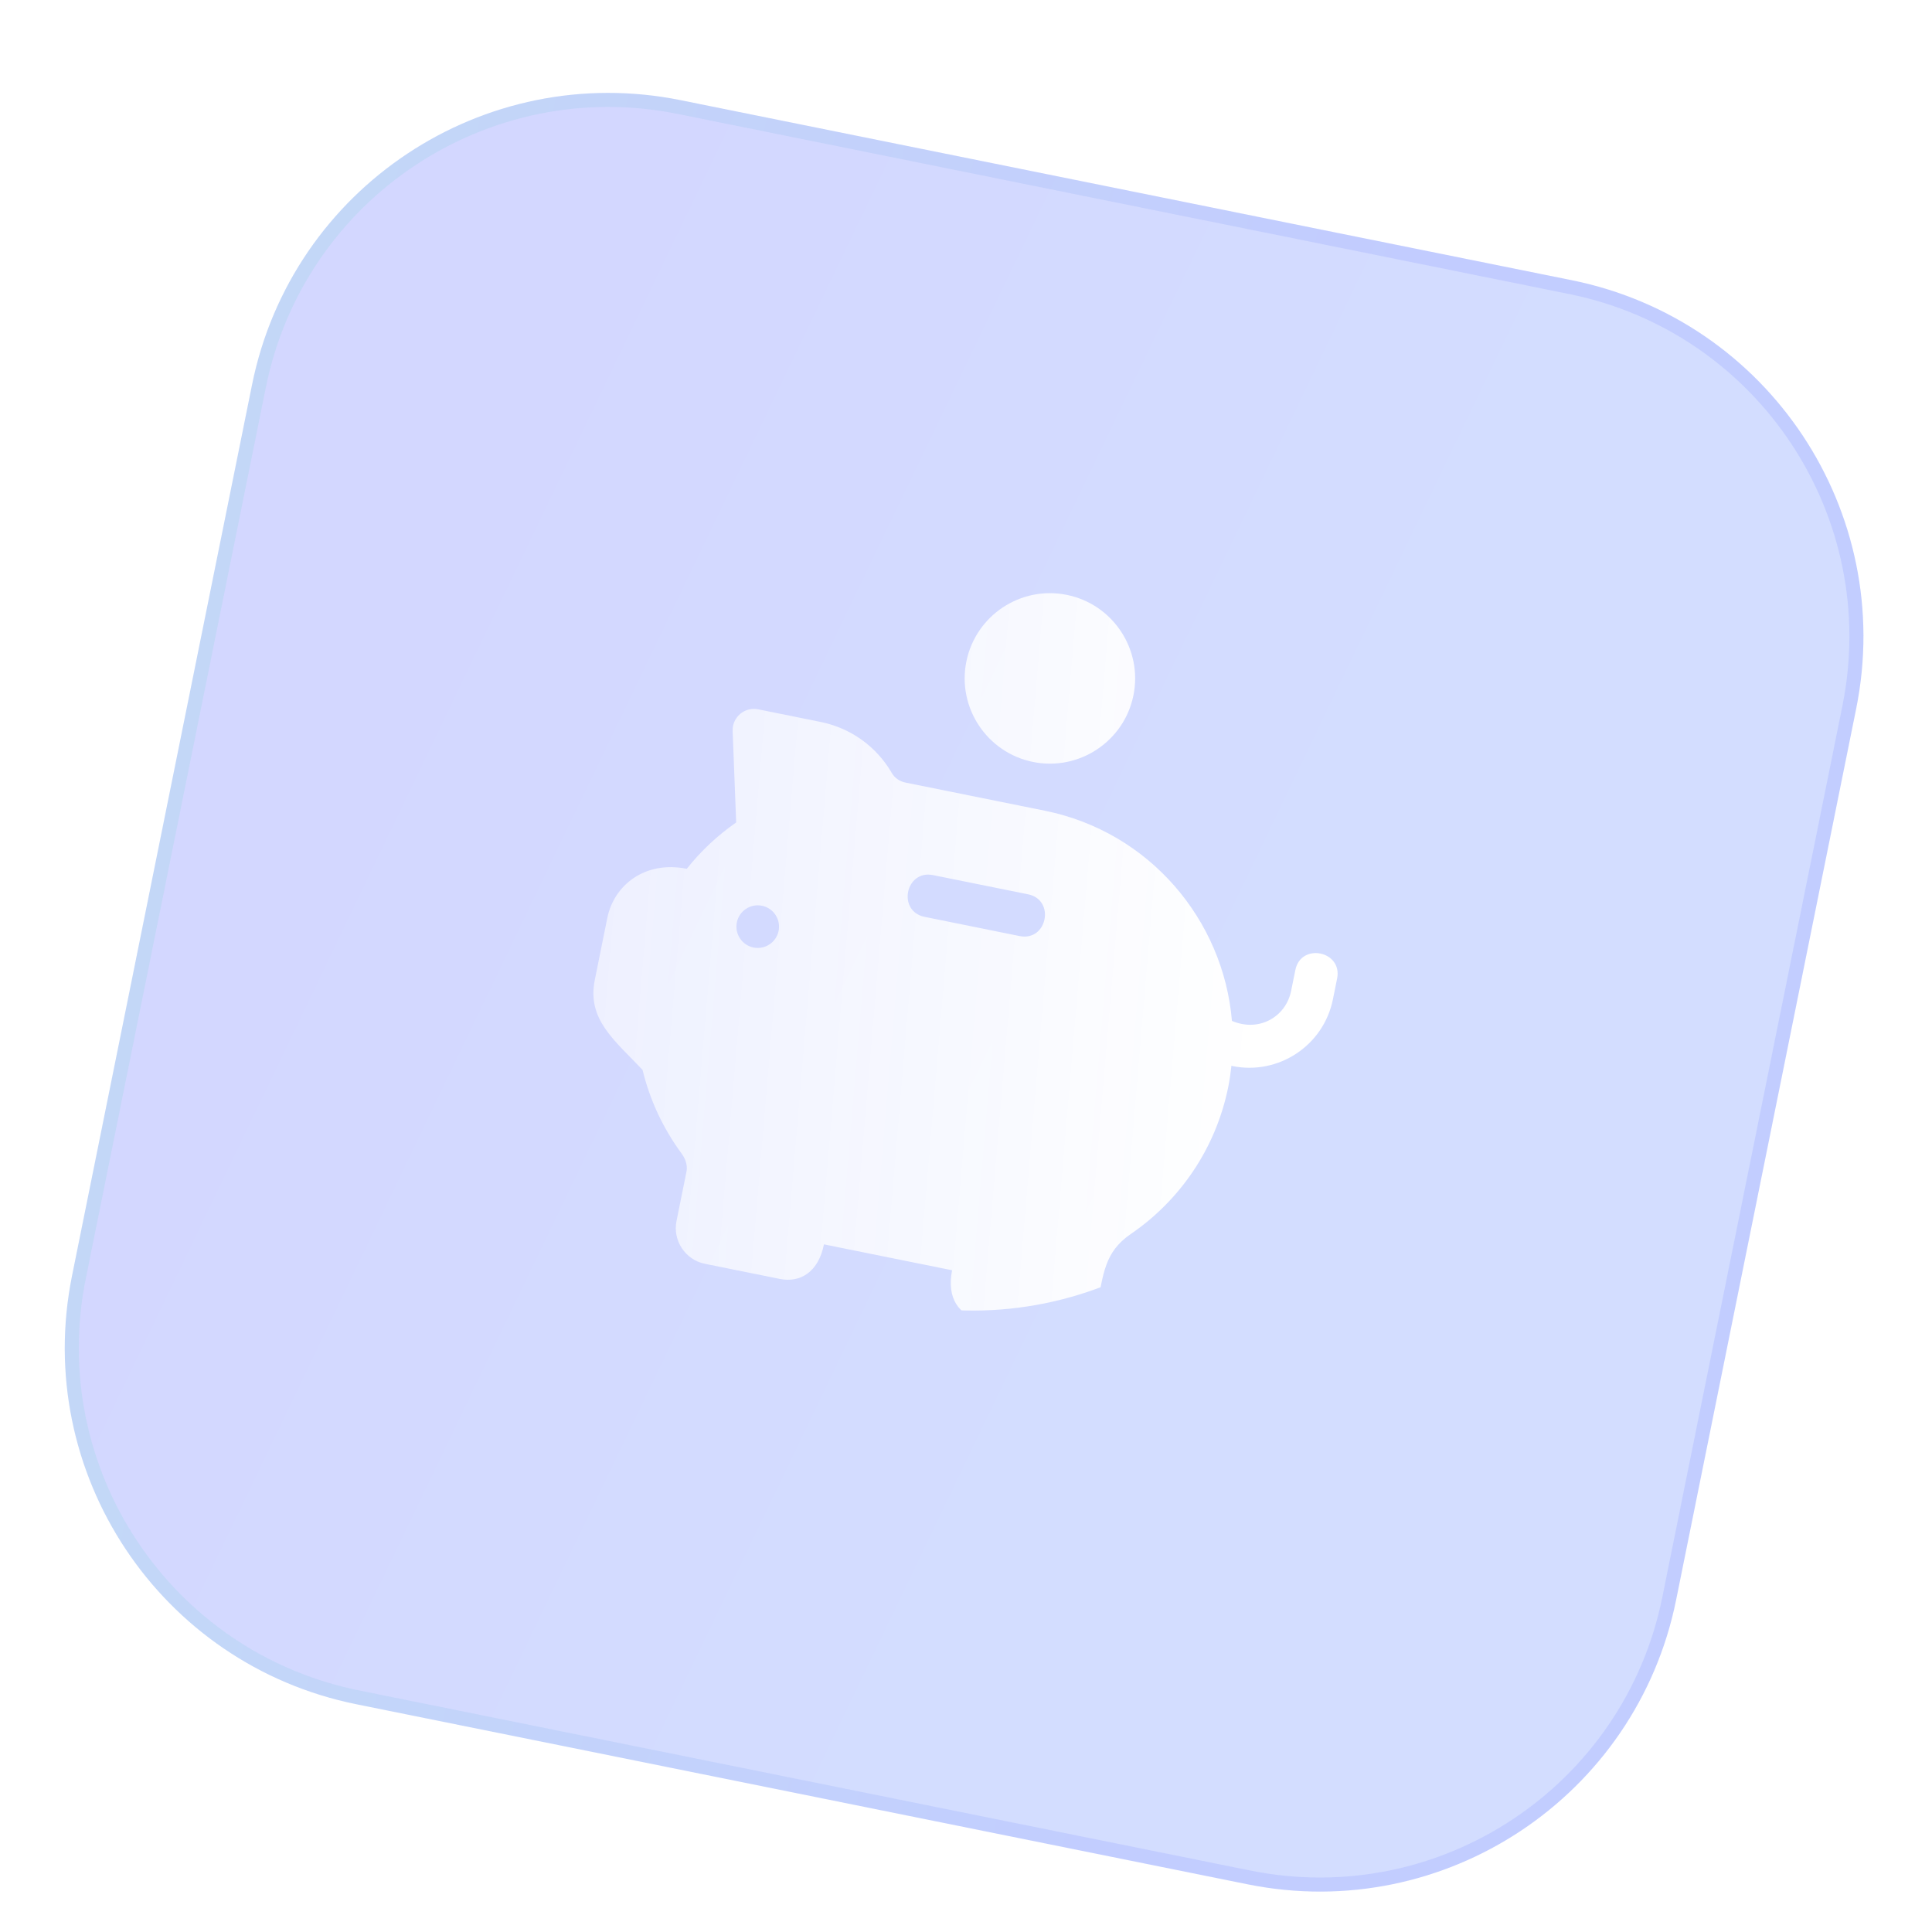 <?xml version="1.0" encoding="UTF-8"?> <svg xmlns="http://www.w3.org/2000/svg" width="85" height="85" viewBox="0 0 85 85" fill="none"><g filter="url(#filter0_i_11288_5092)" data-figma-bg-blur-radius="7.42523"><path d="M11.09 15.683C12.84 7.022 21.28 1.419 29.942 3.169L69.15 11.09C77.811 12.84 83.414 21.28 81.664 29.942L73.743 69.15C71.993 77.811 63.553 83.414 54.891 81.664L15.683 73.743C7.022 71.993 1.419 63.552 3.169 54.891L11.09 15.683Z" fill="url(#paint0_linear_11288_5092)" fill-opacity="0.2"></path><path d="M29.881 3.472L69.088 11.393C77.582 13.11 83.077 21.386 81.361 29.88L73.439 69.088C71.723 77.582 63.446 83.077 54.952 81.361L15.745 73.439C7.251 71.723 1.756 63.446 3.472 54.952L11.394 15.744C13.11 7.25 21.387 1.756 29.881 3.472Z" stroke="url(#paint1_linear_11288_5092)" stroke-opacity="0.1" stroke-width="0.619"></path><g clip-path="url(#clip1_11288_5092)"><path d="M46.934 24.934C44.907 24.524 42.926 25.84 42.516 27.867C42.106 29.894 43.422 31.875 45.449 32.285C47.476 32.695 49.458 31.379 49.867 29.352C50.277 27.325 48.962 25.343 46.934 24.934Z" fill="url(#paint2_linear_11288_5092)"></path><path d="M56.99 41.439L56.804 42.358C56.575 43.495 55.397 44.188 54.2 43.678C53.824 39.227 50.566 35.359 45.972 34.431L39.832 33.191C39.577 33.139 39.358 32.984 39.232 32.765C38.562 31.608 37.426 30.792 36.112 30.526L33.356 29.969C32.76 29.849 32.21 30.318 32.233 30.925L32.389 34.946C31.566 35.519 30.837 36.203 30.216 36.986C28.375 36.615 27.011 37.705 26.719 39.149L26.169 41.873C25.816 43.617 27.038 44.527 28.27 45.833C28.593 47.163 29.17 48.4 29.987 49.513C30.098 49.663 30.272 49.966 30.202 50.313L29.764 52.48C29.59 53.344 30.15 54.189 31.014 54.364L34.313 55.03C35.172 55.204 35.998 54.765 36.251 53.509L41.888 54.648C41.634 55.904 42.224 56.629 43.083 56.802L46.382 57.469C47.246 57.643 48.091 57.082 48.265 56.218C48.546 54.83 48.58 53.852 49.75 53.053C51.897 51.584 53.486 49.311 54.038 46.582C54.101 46.27 54.144 45.959 54.178 45.649C54.195 45.653 54.212 45.661 54.229 45.665C56.242 46.072 58.23 44.769 58.642 42.73L58.828 41.811C59.072 40.599 57.236 40.223 56.99 41.439ZM33.151 40.449C32.644 40.346 32.316 39.852 32.418 39.344C32.521 38.837 33.015 38.508 33.523 38.611C34.03 38.714 34.358 39.208 34.256 39.716C34.153 40.223 33.659 40.551 33.151 40.449ZM44.858 39.945L40.679 39.1C39.468 38.856 39.834 37.017 41.05 37.263L45.229 38.107C46.441 38.352 46.074 40.191 44.858 39.945Z" fill="url(#paint3_linear_11288_5092)"></path></g></g><defs><filter id="filter0_i_11288_5092" x="-7.425" y="-7.425" width="99.683" height="99.683" filterUnits="userSpaceOnUse" color-interpolation-filters="sRGB"><feFlood flood-opacity="0" result="BackgroundImageFix"></feFlood><feBlend mode="normal" in="SourceGraphic" in2="BackgroundImageFix" result="shape"></feBlend><feColorMatrix in="SourceAlpha" type="matrix" values="0 0 0 0 0 0 0 0 0 0 0 0 0 0 0 0 0 0 127 0" result="hardAlpha"></feColorMatrix><feOffset dy="1.238"></feOffset><feGaussianBlur stdDeviation="2.475"></feGaussianBlur><feComposite in2="hardAlpha" operator="arithmetic" k2="-1" k3="1"></feComposite><feColorMatrix type="matrix" values="0 0 0 0 1 0 0 0 0 1 0 0 0 0 1 0 0 0 0.4 0"></feColorMatrix><feBlend mode="normal" in2="shape" result="effect1_innerShadow_11288_5092"></feBlend></filter><clipPath id="bgblur_0_11288_5092_clip_path" transform="translate(7.425 7.425)"><path d="M11.09 15.683C12.84 7.022 21.28 1.419 29.942 3.169L69.15 11.09C77.811 12.84 83.414 21.28 81.664 29.942L73.743 69.15C71.993 77.811 63.553 83.414 54.891 81.664L15.683 73.743C7.022 71.993 1.419 63.552 3.169 54.891L11.09 15.683Z"></path></clipPath><linearGradient id="paint0_linear_11288_5092" x1="14.259" y1="0" x2="93.128" y2="37.906" gradientUnits="userSpaceOnUse"><stop offset="0.197" stop-color="#2339FF"></stop><stop offset="0.611" stop-color="#2353FF"></stop></linearGradient><linearGradient id="paint1_linear_11288_5092" x1="15.816" y1="3.653" x2="84.185" y2="17.466" gradientUnits="userSpaceOnUse"><stop stop-color="#3CDEB6"></stop><stop offset="0.656" stop-color="#364AFF"></stop></linearGradient><linearGradient id="paint2_linear_11288_5092" x1="56.529" y1="30.753" x2="-3.387" y2="25.676" gradientUnits="userSpaceOnUse"><stop stop-color="white"></stop><stop offset="1" stop-color="white" stop-opacity="0.2"></stop></linearGradient><linearGradient id="paint3_linear_11288_5092" x1="56.529" y1="30.753" x2="-3.387" y2="25.676" gradientUnits="userSpaceOnUse"><stop stop-color="white"></stop><stop offset="1" stop-color="white" stop-opacity="0.2"></stop></linearGradient><clipPath id="clip1_11288_5092"><path d="M30.271 21.567L61.638 27.904L58.469 43.587C56.719 52.249 48.279 57.852 39.617 56.102L23.934 52.933L30.271 21.567Z" fill="white"></path></clipPath></defs></svg> 